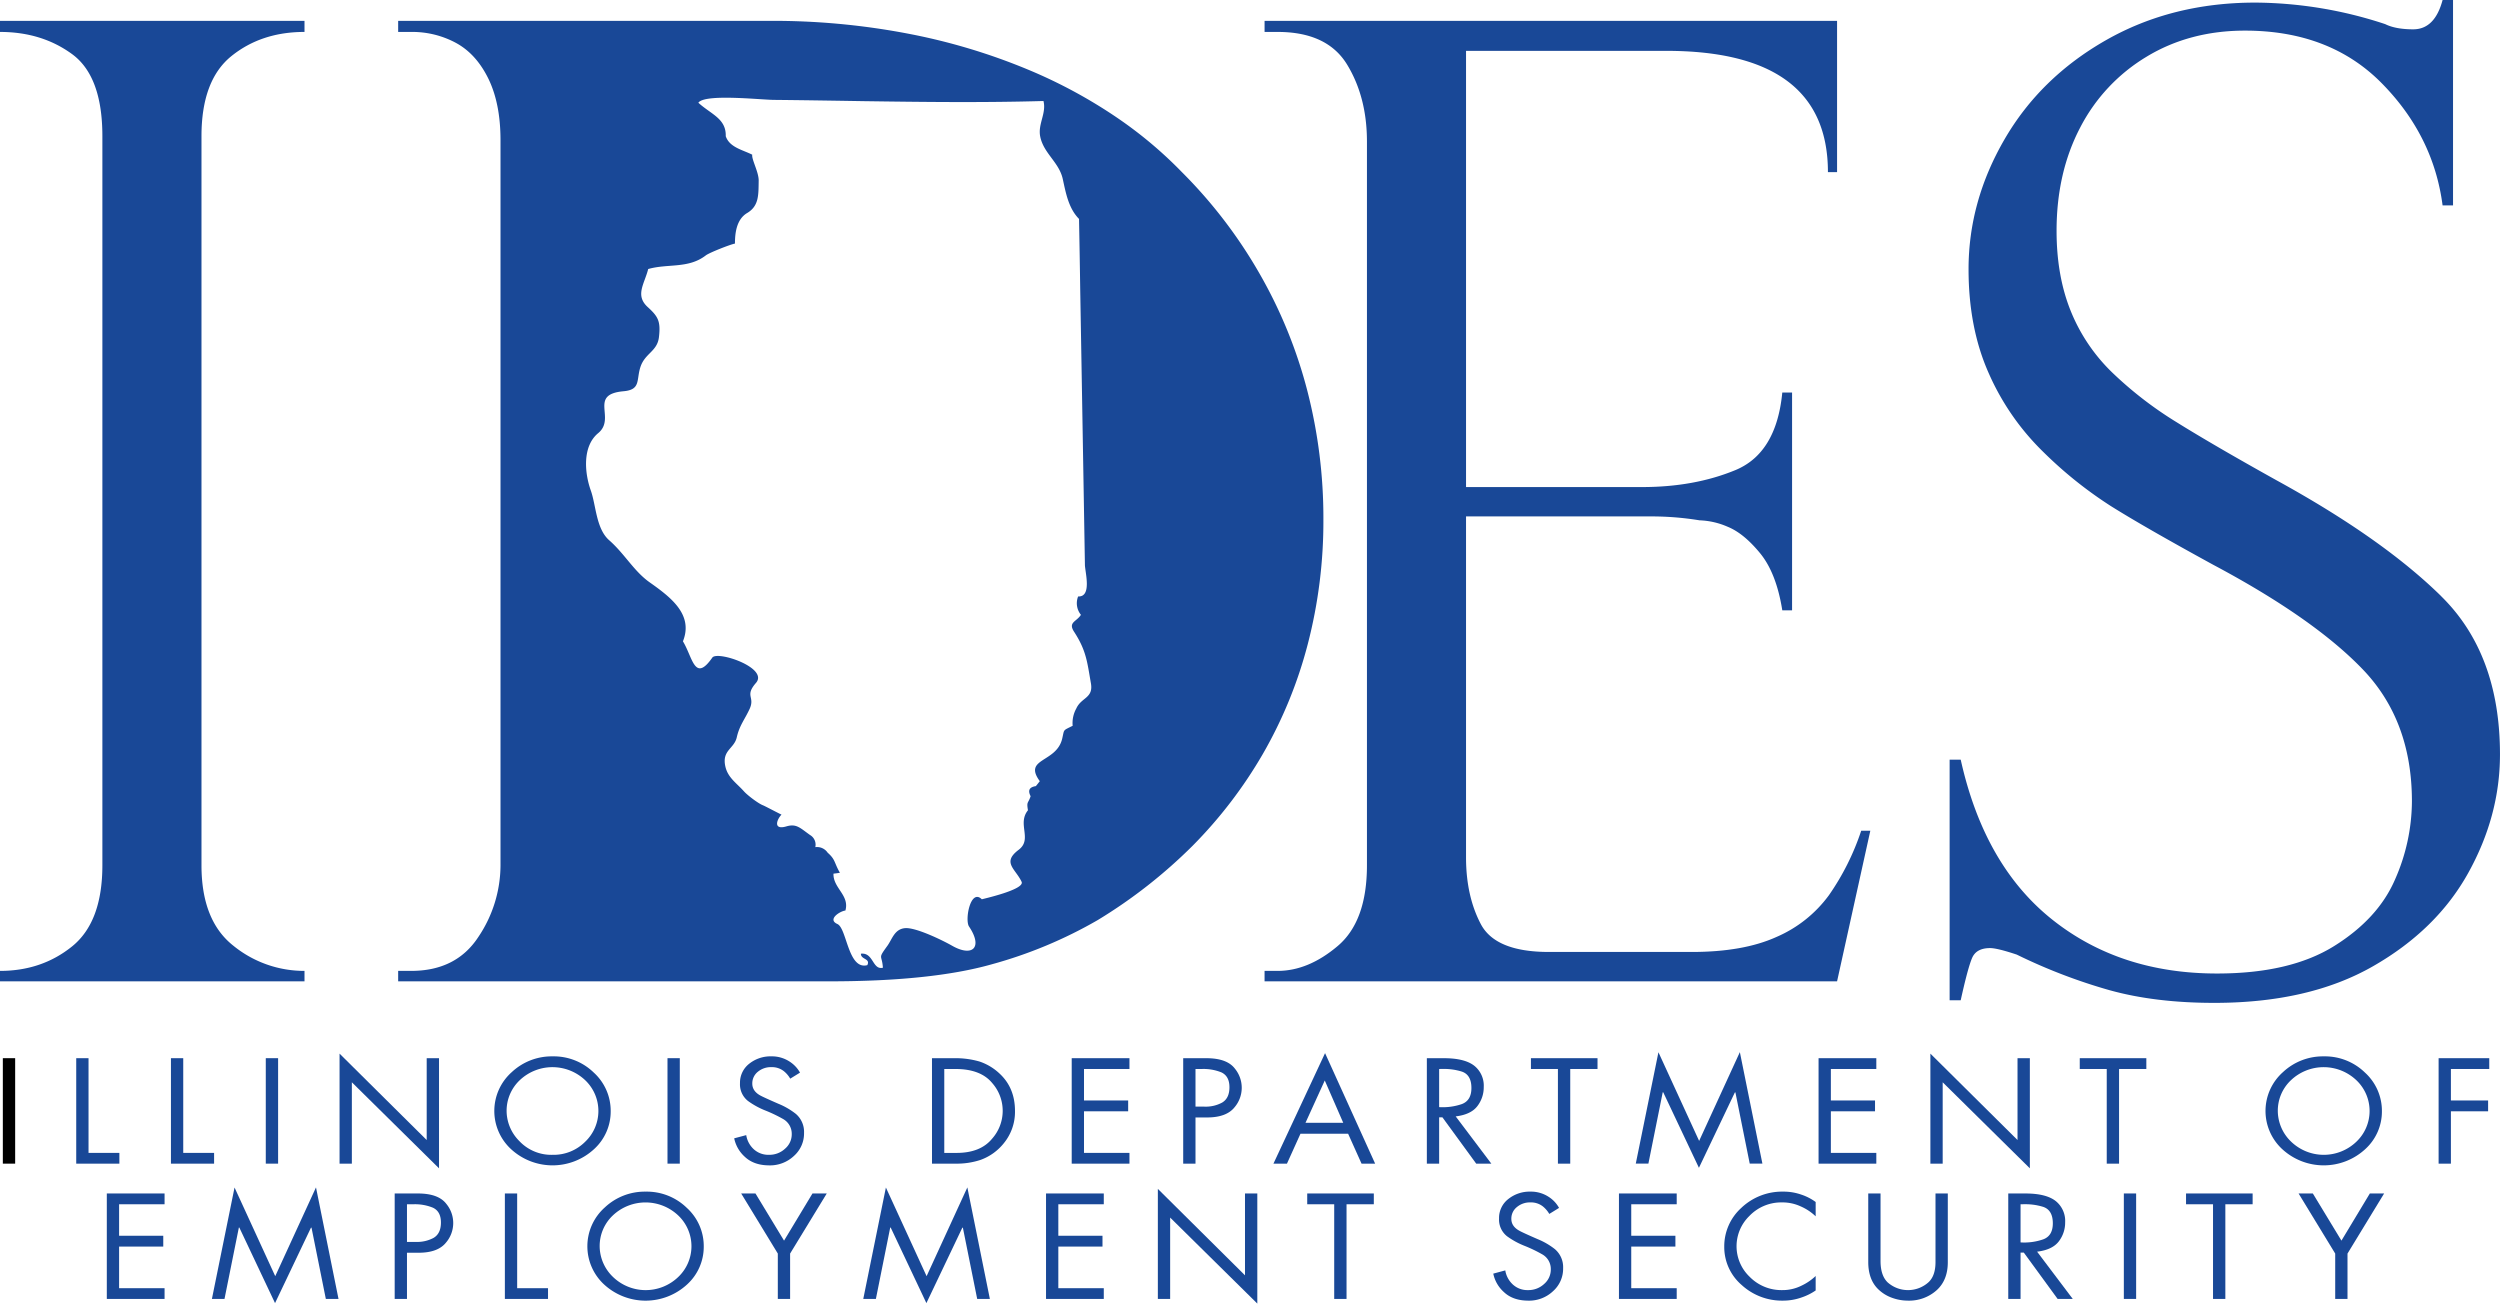 <svg id="Layer_1" data-name="Layer 1" xmlns="http://www.w3.org/2000/svg" viewBox="0 0 962.226 501.735"><defs><style>.cls-1{fill:#194897;}</style></defs><title>IDES Logo</title><rect x="1.092" y="407.283" width="4.744" height="40.593"/><polygon class="cls-1" points="29.341 407.287 34.074 407.287 34.074 443.736 45.95 443.736 45.95 447.88 29.341 447.88 29.341 407.287"/><polygon class="cls-1" points="65.794 407.287 70.526 407.287 70.526 443.736 82.402 443.736 82.402 447.88 65.794 447.88 65.794 407.287"/><rect class="cls-1" x="102.296" y="407.283" width="4.744" height="40.593"/><polygon class="cls-1" points="130.693 447.876 130.693 405.528 164.231 438.789 164.231 407.283 168.975 407.283 168.975 449.675 135.426 416.559 135.426 447.876 130.693 447.876"/><path class="cls-1" d="M272.918,456.591a22.085,22.085,0,0,1,15.83,6.221,19.908,19.908,0,0,1,6.532,14.92,19.555,19.555,0,0,1-6.377,14.542,23.569,23.569,0,0,1-32.005,0,19.991,19.991,0,0,1,.344-29.65,22.473,22.473,0,0,1,15.675-6.032m-17.7,21.052a16.505,16.505,0,0,0,4.855,11.5,16.92,16.92,0,0,0,12.9,5.343,17.114,17.114,0,0,0,12.509-5.055,16.331,16.331,0,0,0,.111-23.54,18.311,18.311,0,0,0-25.251-.189,16.194,16.194,0,0,0-5.121,11.942" transform="translate(-60.23 -50.007)"/><rect class="cls-1" x="256.913" y="407.283" width="4.733" height="40.593"/><path class="cls-1" d="M357.081,456.587a12.41,12.41,0,0,1,6.876,1.9,11.955,11.955,0,0,1,4.188,4.366l-3.766,2.322a10.235,10.235,0,0,0-2.511-2.933,7.429,7.429,0,0,0-4.788-1.5,7.761,7.761,0,0,0-5.144,1.766,5.7,5.7,0,0,0-2.155,4.555q0,2.9,3.088,4.588c.767.433,3.111,1.511,7.021,3.211a27.844,27.844,0,0,1,6.665,3.877,9.12,9.12,0,0,1,3.144,7.288,11.554,11.554,0,0,1-3.855,8.854,13.421,13.421,0,0,1-9.632,3.666c-3.9-.022-7.01-1.122-9.332-3.322a13.117,13.117,0,0,1-4.066-7.088l4.632-1.233a9.355,9.355,0,0,0,2.888,5.421,8.243,8.243,0,0,0,5.821,2.155,8.839,8.839,0,0,0,6.3-2.411,7.252,7.252,0,0,0,2.511-5.566,6.511,6.511,0,0,0-3.155-5.7,54.462,54.462,0,0,0-6.932-3.344,30.519,30.519,0,0,1-6.743-3.688,8.124,8.124,0,0,1-3.088-6.832,9.232,9.232,0,0,1,3.588-7.543,13.138,13.138,0,0,1,8.443-2.811" transform="translate(-60.23 -50.007)"/><path class="cls-1" d="M418.941,457.3h8.487a33.331,33.331,0,0,1,9.732,1.255,20.85,20.85,0,0,1,7.854,4.721q5.882,5.482,5.877,14.353a19.03,19.03,0,0,1-4.377,12.487,20.2,20.2,0,0,1-8.965,6.354A28.95,28.95,0,0,1,428,497.88h-9.054Zm4.733,4.155v32.294h4.732q9.165,0,13.653-5.443a16.164,16.164,0,0,0,.056-21.452q-4.449-5.4-14.12-5.4Z" transform="translate(-60.23 -50.007)"/><polygon class="cls-1" points="412.49 407.287 434.719 407.287 434.719 411.442 417.222 411.442 417.222 423.562 434.219 423.562 434.219 427.728 417.222 427.728 417.222 443.736 434.719 443.736 434.719 447.88 412.49 447.88 412.49 407.287"/><path class="cls-1" d="M515.632,457.3h8.943q7.932,0,10.976,4.044a11.584,11.584,0,0,1-.111,14.786q-3.116,3.966-10.587,3.977h-4.488V497.88h-4.733Zm4.733,4.155V475.94h3.422a13.221,13.221,0,0,0,6.8-1.544q2.849-1.666,2.844-5.932t-3.122-5.721a18.448,18.448,0,0,0-7.554-1.289Z" transform="translate(-60.23 -50.007)"/><path class="cls-1" d="M570.233,455.345l19.274,42.537h-5.232l-5.166-11.509H560.768l-5.2,11.509h-5.2Zm-.111,10.531L562.7,482.162h14.531Z" transform="translate(-60.23 -50.007)"/><path class="cls-1" d="M609.41,497.88V457.3h6.6q7.965,0,11.676,2.922a9.817,9.817,0,0,1,3.622,8.187,11.866,11.866,0,0,1-2.377,7.232q-2.449,3.333-8.421,4.055l13.72,18.186h-5.821L615.4,480.05h-1.255v17.83Zm4.733-36.427v14.675a22.64,22.64,0,0,0,8.687-1.155c2.488-.922,3.733-2.977,3.733-6.2,0-3.4-1.244-5.521-3.755-6.343a23.156,23.156,0,0,0-7.165-1c-.5,0-1,.011-1.5.022" transform="translate(-60.23 -50.007)"/><polygon class="cls-1" points="589.24 407.287 614.869 407.287 614.869 411.442 604.371 411.442 604.371 447.88 599.627 447.88 599.627 411.442 589.24 411.442 589.24 407.287"/><polygon class="cls-1" points="638.316 405 653.98 439.127 669.655 404.956 678.331 447.87 673.454 447.87 667.933 420.408 667.71 420.508 653.902 449.481 640.16 420.408 639.971 420.397 634.45 447.87 629.595 447.87 638.316 405"/><polygon class="cls-1" points="699.949 407.287 722.178 407.287 722.178 411.442 704.682 411.442 704.682 423.562 721.678 423.562 721.678 427.728 704.682 427.728 704.682 443.736 722.178 443.736 722.178 447.88 699.949 447.88 699.949 407.287"/><polygon class="cls-1" points="742.988 447.876 742.988 405.528 776.526 438.789 776.526 407.283 781.27 407.283 781.27 449.675 747.72 416.559 747.72 447.876 742.988 447.876"/><polygon class="cls-1" points="800.477 407.287 826.105 407.287 826.105 411.442 815.607 411.442 815.607 447.88 810.864 447.88 810.864 411.442 800.477 411.442 800.477 407.287"/><path class="cls-1" d="M954.621,456.591a22.092,22.092,0,0,1,15.842,6.221,19.919,19.919,0,0,1,6.543,14.92,19.566,19.566,0,0,1-6.388,14.542,23.569,23.569,0,0,1-32.005,0,19.991,19.991,0,0,1,.344-29.65,22.466,22.466,0,0,1,15.664-6.032m-17.686,21.052a16.492,16.492,0,0,0,4.844,11.5,18.123,18.123,0,0,0,25.407.289,16.306,16.306,0,0,0,.111-23.54,18.284,18.284,0,0,0-25.229-.189,16.122,16.122,0,0,0-5.132,11.942" transform="translate(-60.23 -50.007)"/><polygon class="cls-1" points="938.597 407.287 958.093 407.287 958.093 411.442 943.329 411.442 943.329 423.562 957.649 423.562 957.649 427.728 943.329 427.728 943.329 447.88 938.597 447.88 938.597 407.287"/><polygon class="cls-1" points="41.11 459.355 63.34 459.355 63.34 463.51 45.843 463.51 45.843 475.63 62.84 475.63 62.84 479.796 45.843 479.796 45.843 495.815 63.34 495.815 63.34 499.947 41.11 499.947 41.11 459.355"/><polygon class="cls-1" points="90.273 457.065 105.936 491.192 121.622 457.021 130.288 499.946 125.411 499.946 119.889 472.474 119.667 472.574 105.859 501.557 92.117 472.474 91.939 472.462 86.407 499.946 81.563 499.946 90.273 457.065"/><path class="cls-1" d="M212.14,509.366h8.943q7.932,0,10.976,4.055a11.569,11.569,0,0,1-.111,14.775q-3.133,3.983-10.587,3.977h-4.488v17.775H212.14Zm4.733,4.155v14.486h3.422a13.333,13.333,0,0,0,6.8-1.544q2.85-1.666,2.844-5.932c0-2.844-1.044-4.755-3.122-5.71a18.226,18.226,0,0,0-7.543-1.3Z" transform="translate(-60.23 -50.007)"/><polygon class="cls-1" points="194.319 459.355 199.052 459.355 199.052 495.815 210.927 495.815 210.927 499.947 194.319 499.947 194.319 459.355"/><path class="cls-1" d="M308.722,508.656a22.056,22.056,0,0,1,15.842,6.232,19.873,19.873,0,0,1,6.532,14.92,19.59,19.59,0,0,1-6.377,14.542,23.583,23.583,0,0,1-32.016,0,20,20,0,0,1,.356-29.65,22.426,22.426,0,0,1,15.664-6.043m-17.686,21.052a16.492,16.492,0,0,0,4.844,11.5,18.1,18.1,0,0,0,25.407.289,16.318,16.318,0,0,0,.122-23.54,18.312,18.312,0,0,0-25.251-.189,16.152,16.152,0,0,0-5.121,11.942" transform="translate(-60.23 -50.007)"/><polygon class="cls-1" points="285.275 459.355 290.774 459.355 301.772 477.507 312.715 459.355 318.214 459.355 304.105 482.484 304.105 499.947 299.373 499.947 299.373 482.484 285.275 459.355"/><polygon class="cls-1" points="340.974 457.065 356.638 491.192 372.324 457.021 380.989 499.946 376.112 499.946 370.591 472.474 370.369 472.574 356.56 501.557 342.818 472.474 342.64 472.462 337.119 499.946 332.264 499.946 340.974 457.065"/><polygon class="cls-1" points="402.607 459.355 424.837 459.355 424.837 463.51 407.34 463.51 407.34 475.63 424.337 475.63 424.337 479.796 407.34 479.796 407.34 495.815 424.837 495.815 424.837 499.947 402.607 499.947 402.607 459.355"/><polygon class="cls-1" points="445.646 499.946 445.646 457.587 479.185 490.859 479.185 459.354 483.928 459.354 483.928 501.735 450.379 468.63 450.379 499.946 445.646 499.946"/><polygon class="cls-1" points="503.138 459.355 528.767 459.355 528.767 463.51 518.269 463.51 518.269 499.947 513.525 499.947 513.525 463.51 503.138 463.51 503.138 459.355"/><path class="cls-1" d="M649.23,508.65a12.447,12.447,0,0,1,6.888,1.9,11.837,11.837,0,0,1,4.177,4.366l-3.755,2.322a10.724,10.724,0,0,0-2.511-2.922,7.4,7.4,0,0,0-4.8-1.511,7.711,7.711,0,0,0-5.132,1.766,5.675,5.675,0,0,0-2.166,4.555q0,2.9,3.1,4.588c.755.433,3.1,1.522,7.021,3.222a27.533,27.533,0,0,1,6.654,3.866,9.1,9.1,0,0,1,3.155,7.3,11.565,11.565,0,0,1-3.866,8.854,13.4,13.4,0,0,1-9.62,3.655c-3.9-.022-7.021-1.122-9.332-3.322a12.99,12.99,0,0,1-4.066-7.076l4.621-1.244a9.368,9.368,0,0,0,2.9,5.421,8.233,8.233,0,0,0,5.821,2.166,8.841,8.841,0,0,0,6.288-2.411,7.274,7.274,0,0,0,2.511-5.577,6.447,6.447,0,0,0-3.144-5.688,53.692,53.692,0,0,0-6.943-3.355,30.322,30.322,0,0,1-6.743-3.688,8.146,8.146,0,0,1-3.088-6.821,9.227,9.227,0,0,1,3.6-7.543,13.116,13.116,0,0,1,8.432-2.822" transform="translate(-60.23 -50.007)"/><polygon class="cls-1" points="623.119 459.355 645.348 459.355 645.348 463.51 627.851 463.51 627.851 475.63 644.848 475.63 644.848 479.796 627.851 479.796 627.851 495.815 645.348 495.815 645.348 499.947 623.119 499.947 623.119 459.355"/><path class="cls-1" d="M746.421,508.65a20.78,20.78,0,0,1,7.154,1.166,19.922,19.922,0,0,1,5.488,2.833v5.51a19.664,19.664,0,0,0-5.677-3.788,16.706,16.706,0,0,0-7.332-1.566,16.952,16.952,0,0,0-12.575,5.288,16.219,16.219,0,0,0,.111,23.274,17.1,17.1,0,0,0,12.576,5.188,16.194,16.194,0,0,0,7.554-1.766,20.46,20.46,0,0,0,5.343-3.666v5.566a21.68,21.68,0,0,1-5.177,2.611,21.445,21.445,0,0,1-7.543,1.311,22.966,22.966,0,0,1-15.775-6.032,19.257,19.257,0,0,1-6.688-14.775,19.934,19.934,0,0,1,6.521-14.853,22.76,22.76,0,0,1,16.019-6.3" transform="translate(-60.23 -50.007)"/><path class="cls-1" d="M779.3,509.361h4.732v25.962q0,5.616,2.733,8.254a11.8,11.8,0,0,0,15.8-.111q2.616-2.5,2.622-7.665v-26.44h4.733v26.473q0,6.765-4.155,10.643a15.84,15.84,0,0,1-11.142,4.133,17.9,17.9,0,0,1-6-1.033,14.738,14.738,0,0,1-5.332-3.211c-2.655-2.488-3.988-6.043-3.988-10.631Z" transform="translate(-60.23 -50.007)"/><path class="cls-1" d="M833.19,549.948V509.366h6.6q7.965,0,11.676,2.922a9.825,9.825,0,0,1,3.622,8.2,11.862,11.862,0,0,1-2.366,7.21q-2.466,3.349-8.432,4.066l13.72,18.186h-5.821l-13.009-17.83h-1.255v17.83Zm4.733-36.427V528.2a22.415,22.415,0,0,0,8.687-1.166q3.733-1.35,3.733-6.188c0-3.4-1.255-5.521-3.755-6.343a23.156,23.156,0,0,0-7.165-1c-.5,0-1,.011-1.5.022" transform="translate(-60.23 -50.007)"/><rect class="cls-1" x="817.445" y="459.351" width="4.733" height="40.593"/><polygon class="cls-1" points="841.385 459.355 867.013 459.355 867.013 463.51 856.515 463.51 856.515 499.947 851.772 499.947 851.772 463.51 841.385 463.51 841.385 459.355"/><polygon class="cls-1" points="884.701 459.355 890.189 459.355 901.198 477.507 912.13 459.355 917.629 459.355 903.531 482.484 903.531 499.947 898.799 499.947 898.799 482.484 884.701 459.355"/><path class="cls-1" d="M569.593,249.771a196.206,196.206,0,0,0-6.143-49.191A181.78,181.78,0,0,0,545,155.288a185.111,185.111,0,0,0-29.861-39.026,160.9,160.9,0,0,0-24.6-20.707,191.769,191.769,0,0,0-34.5-18.7,233.962,233.962,0,0,0-45.17-13.675,275.745,275.745,0,0,0-55.09-5.143H213.48V62.3H218.5a35.365,35.365,0,0,1,17.308,4.266q7.782,4.266,12.431,13.8,4.632,9.548,4.632,23.6V383.035a49.6,49.6,0,0,1-8.532,27.606q-8.532,13.048-25.84,13.053H213.48v4.021H379.372q39.393,0,62.489-6.532a172.423,172.423,0,0,0,40.9-17.064,194.9,194.9,0,0,0,36.516-28.606,174.075,174.075,0,0,0,26.984-35.271,170.309,170.309,0,0,0,17.308-42.281,188.054,188.054,0,0,0,6.021-48.191M474.544,322.6a11.521,11.521,0,0,0-1.455,6.754c-3.866,1.955-3.155,1.2-4.021,4.91-2.144,9.409-15.2,7.443-8.632,16.408-.511.655-1,1.289-1.511,1.9-2.511.389-3.177,1.633-2.022,3.888-.967,2.966-1.622,1.9-1.022,5.41-4.266,5.277,1.822,11.12-3.555,15.2-6.577,4.944-1.244,7.3,1.111,12.331,1.366,3.033-15.364,6.677-15.308,6.743-4.366-4.355-6.632,7.987-4.921,10.476,5.455,8.154,1.278,11.82-6.488,7.41-3.61-2.066-14.186-7.243-18.274-6.777-3.955.444-4.81,4.177-6.666,6.777-3.844,5.288-2.066,3.2-1.733,8.443-4.066.978-3.566-5.943-8.454-5.4-.089,2.311,3.777,1.766,2.455,4.41-7.443,1.966-7.843-14.231-11.531-15.842-3.977-1.777,1.044-4.966,3.1-5.177,1.677-5.91-4.777-8.632-4.588-14.2.844-.089,1.655-.189,2.477-.344-2.233-3.788-1.622-5.021-4.71-7.71a4.947,4.947,0,0,0-4.766-2.144,4.283,4.283,0,0,0-2-4.655c-3.877-2.744-5.232-4.477-9.132-3.333-5.143,1.511-3.766-2.577-1.866-4.544,0,.1-6.4-3.3-7.11-3.566-1.744-.633-5.943-3.822-7.288-5.31-2.888-3.244-6.254-5.31-7.221-9.632-1.4-6.321,3.366-6.732,4.4-11.254,1.033-4.6,3.155-6.977,4.988-11.031,2.044-4.621-2.022-4.8,2.389-9.887,5.043-5.788-14.864-12.487-16.8-9.743-6.821,9.787-7.554-.133-11.309-6.265,4.11-10.265-4.61-16.919-12.8-22.7-6.066-4.277-9.643-11-15.6-16.219-5.043-4.433-5.043-13.52-7.065-19.152-2.377-6.677-3.344-16.975,2.877-22.085,6.943-5.788-3.91-14.886,9.743-16.1,6.688-.6,4.866-4.288,6.477-9.3,1.744-5.355,6.466-5.977,7.132-11.476.744-6.277-.378-8.021-4.377-11.676-4.866-4.51-1.2-8.843.244-14.586,7.543-2.155,15.475-.067,22.152-5.232,1.344-1.044,9.254-4.166,11.242-4.566,0-4.144.622-9.321,4.666-11.742,4.621-2.733,4.377-7,4.466-12.431.078-3.266-2.788-8.232-2.477-10.032-3.622-1.855-8.776-2.8-10.2-7.132.2-6.788-5.654-8.4-10.543-12.864,2.444-3.566,24.073-1.111,29.195-1.1,11.476.111,22.94.3,34.427.489,23.074.333,46.147.611,69.21-.056,1.211,4.744-2.211,8.843-1.255,13.653,1.278,6.477,7.243,9.887,8.676,16.33,1.178,5.355,2.2,11.276,6.266,15.4q.267,13.864.467,27.739.917,52.724,1.8,105.448c.067,2.755,2.766,12.387-2.611,12.12a7.093,7.093,0,0,0,1.078,7.077c-1.711,2.688-5.055,2.822-2.622,6.532,4.677,7.221,5,11.442,6.454,19.763,1.044,5.788-3.622,5.443-5.566,9.643M60.23,62.3q16.064,0,27.739,8.532t11.665,31.617V383.035q0,21.829-11.665,31.239-11.681,9.432-27.739,9.421v4.021h117.2v-4.021a43.179,43.179,0,0,1-27.351-9.665q-12.3-9.665-12.3-30.994V102.453q0-21.579,11.542-30.872T177.431,62.3V58.039H60.23ZM764.158,394.578a49.029,49.029,0,0,1-20.2,16.064q-12.8,5.782-32.627,5.766H656.377q-20.6,0-26.229-10.787-5.649-10.781-5.655-25.6V248.771h71.032a114.8,114.8,0,0,1,18.819,1.5,29.582,29.582,0,0,1,10.92,2.511q6.149,2.516,12.42,10.165,6.266,7.665,8.532,21.963h3.766V201.079h-3.766q-2.25,23.346-18.063,29.872t-35.894,6.521H624.494V69.581h77.053q62.239,0,62.233,46.68H767.3V58.039H546.953V62.3h5.021q19.063,0,26.728,12.542,7.649,12.548,7.654,29.617V383.035q0,21.6-11.3,31.117-11.3,9.548-23.085,9.543h-5.021v4.021H767.3l12.8-57.978h-3.51a96.111,96.111,0,0,1-12.431,24.84M999.86,279.51Q977.28,257.3,936.616,234.962,912.27,221.415,897.967,212.5a145.285,145.285,0,0,1-24.851-19.2,68.591,68.591,0,0,1-15.93-23.718q-5.4-13.414-5.4-30.739,0-22.329,9.043-39.659a68.358,68.358,0,0,1,25.6-27.351Q902.988,61.8,924.318,61.793q32.627,0,52.579,20.207t23.462,47.058h4.021V50.007h-4.021q-3,11.281-11.287,11.287-6.782,0-10.8-2a161.779,161.779,0,0,0-49.935-8.287q-32.128,0-57.479,14.431t-39.148,38.271q-13.814,23.846-13.8,49.947,0,22.579,7.776,40.026a96.375,96.375,0,0,0,20.952,30.239,158.981,158.981,0,0,0,25.984,20.83q12.781,8.032,39.393,22.6,38.66,20.563,57.6,40.27t18.941,50.824a75.128,75.128,0,0,1-6.521,30.117q-6.532,15.064-23.462,25.6-16.947,10.548-45.047,10.543-37.393,0-63.5-20.83t-35.138-61.489h-4.266v92.606h4.266q2.766-12.548,4.4-16.308t6.9-3.766c1.844,0,5.266.844,10.287,2.511a212.1,212.1,0,0,0,35.638,13.675q17.564,4.9,40.4,4.9,36.394,0,60.989-14.053t36.76-36.016q12.181-21.963,12.187-45.558,0-38.643-22.6-60.856" transform="translate(-60.23 -50.007)"/></svg>